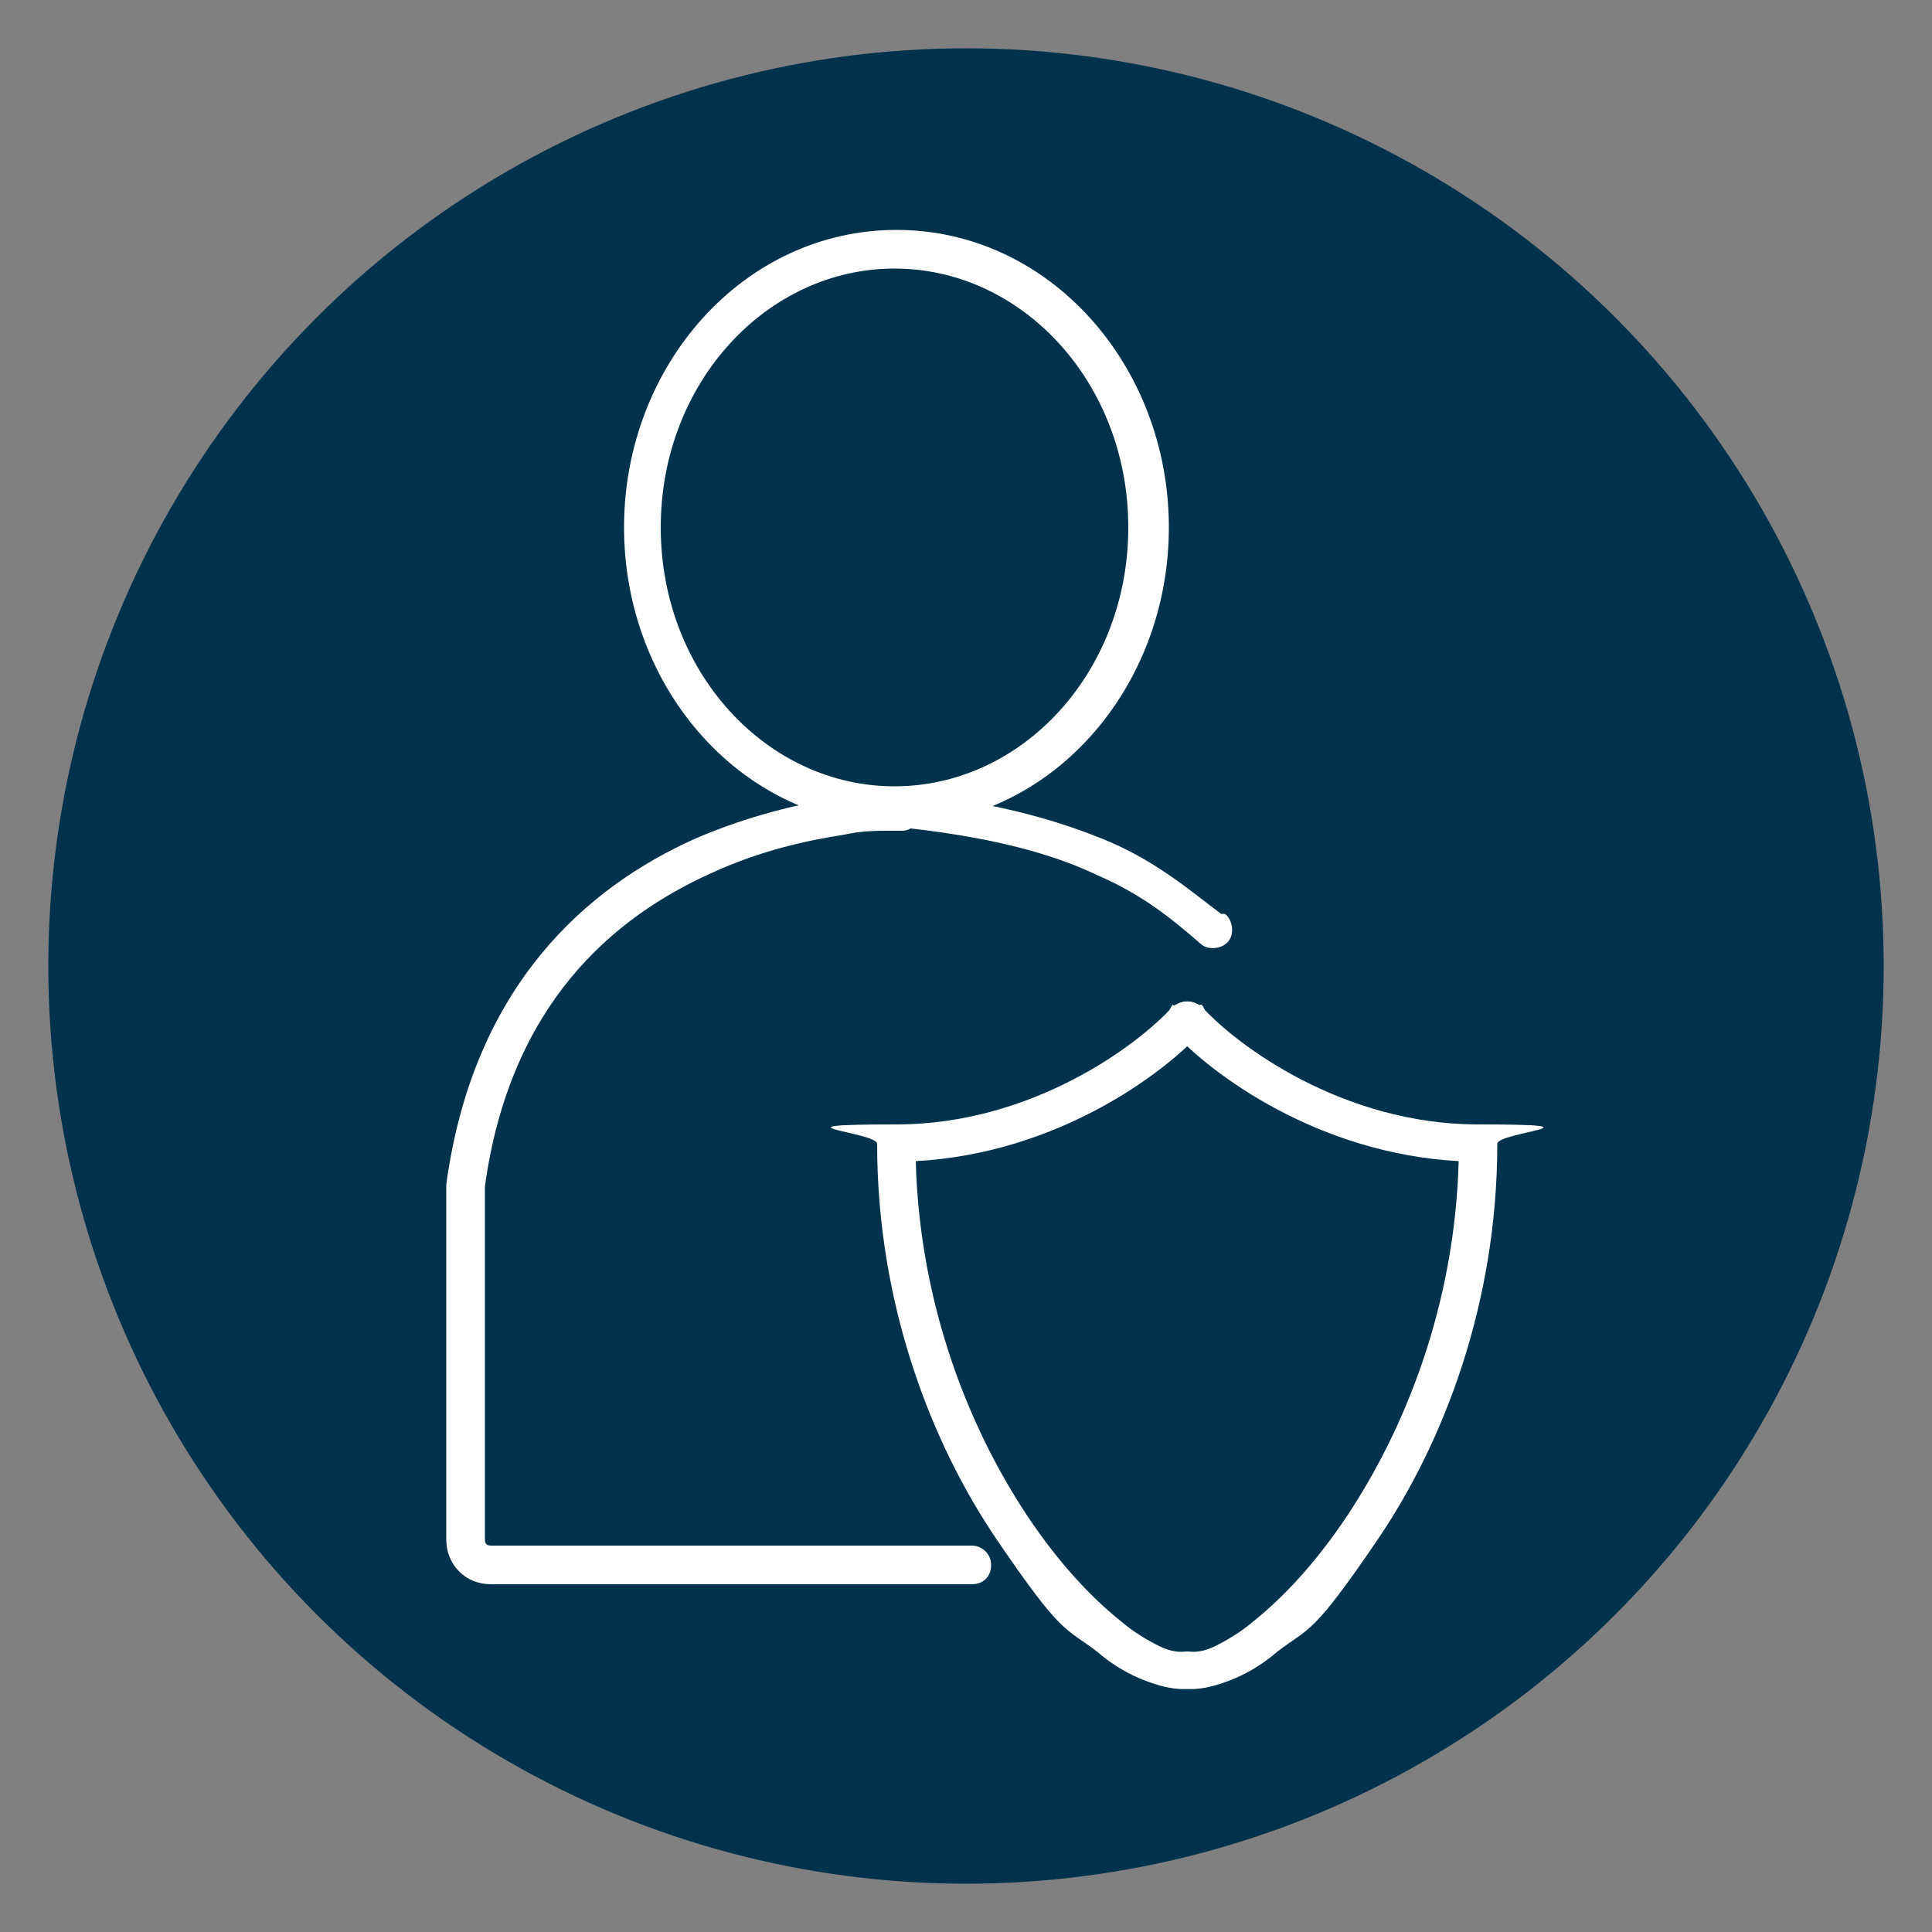 <?xml version="1.0" encoding="UTF-8"?><svg id="uuid-0c42a6a2-4108-4d80-b618-44dce8d94941" xmlns="http://www.w3.org/2000/svg" width="100" height="100" viewBox="0 0 100 100"><rect x="0" y="0" width="100" height="100" fill="#808080" stroke="none"/><g id="uuid-b30aea6d-fab5-44cc-9625-c19905da004c"><circle cx="50" cy="50" r="47.5" fill="#00324d"/></g><g id="uuid-ac22e1cf-95a1-4695-b49e-6d9cfeb67c4d"><path d="M60.8,52.1c.4-.4,1-.3,1.4,0,1.8,2,7.3,6.1,14.3,6.1s1,.4,1,1c0,8.3-2.8,15.5-6.2,20.5s-3.5,4.5-5.2,5.8c-.8.7-1.7,1.2-2.5,1.5-.8.3-1.6.5-2.3.4-.5,0-.9-.6-.8-1.1,0-.5.6-.9,1.1-.8.3,0,.7,0,1.3-.3s1.3-.7,2-1.3c1.5-1.2,3.2-3,4.8-5.4,3-4.5,5.6-10.9,5.8-18.4-7.3-.4-12.8-4.5-14.8-6.7-.4-.4-.3-1,0-1.4h0l.1.1Z" fill="#fff" fill-rule="evenodd"/><path d="M62.1,52.1c-.4-.4-1-.3-1.4,0-1.8,2-7.3,6.1-14.3,6.1s-1,.4-1,1c0,8.3,2.8,15.5,6.2,20.5s3.5,4.5,5.2,5.8c.8.7,1.7,1.2,2.5,1.5s1.6.5,2.3.4c.5,0,.9-.6.8-1.1,0-.5-.6-.9-1.1-.8-.3,0-.7,0-1.3-.3s-1.3-.7-2-1.3c-1.5-1.2-3.2-3-4.8-5.4-3-4.5-5.6-10.9-5.8-18.4,7.3-.4,12.8-4.5,14.8-6.7.4-.4.3-1,0-1.4h-.1v.1Z" fill="#fff" fill-rule="evenodd"/><path d="M46.7,41v1-1c.6,0,1,.5,1,1s-.5,1-1,1h-.8c-.5,0-1.3,0-2.2.2-1.9.3-4.3.8-6.9,2-5.1,2.3-10.4,6.8-11.7,16.2v18.3c0,.2.1.3.3.3h24.9c.5,0,1,.4,1,1s-.4,1-1,1h-24.9c-1.3,0-2.3-1-2.3-2.3v-18.4h0c1.4-10.3,7.3-15.4,12.9-17.9,2.8-1.2,5.4-1.8,7.4-2.1,1,0,1.8-.2,2.4-.2h.9v-.1Z" fill="#fff" fill-rule="evenodd"/><path d="M45.4,41.9c0-.5.5-.9,1.1-.9,5.1.5,8.4,1.5,11,2.6,2.5,1.1,4.1,2.5,5.7,3.7h.2c.4.3.5,1,.2,1.4s-1,.5-1.4.2h0c-1.6-1.4-3.1-2.6-5.4-3.6-2.3-1.1-5.5-2-10.4-2.5-.5,0-.9-.5-.9-1.1h0l-.1.2Z" fill="#fff" fill-rule="evenodd"/><path d="M46.3,13.9c-6.6,0-12.1,5.9-12.1,13.4s5.5,13.4,12.1,13.4,12.1-5.9,12.1-13.4-5.5-13.4-12.1-13.4ZM32.3,27.3c0-8.4,6.2-15.4,14.1-15.4s14.1,7,14.1,15.4-6.2,15.4-14.1,15.4-14.1-7-14.1-15.4Z" fill="#fff" fill-rule="evenodd"/></g><rect width="100" height="100" fill="none"/></svg>
